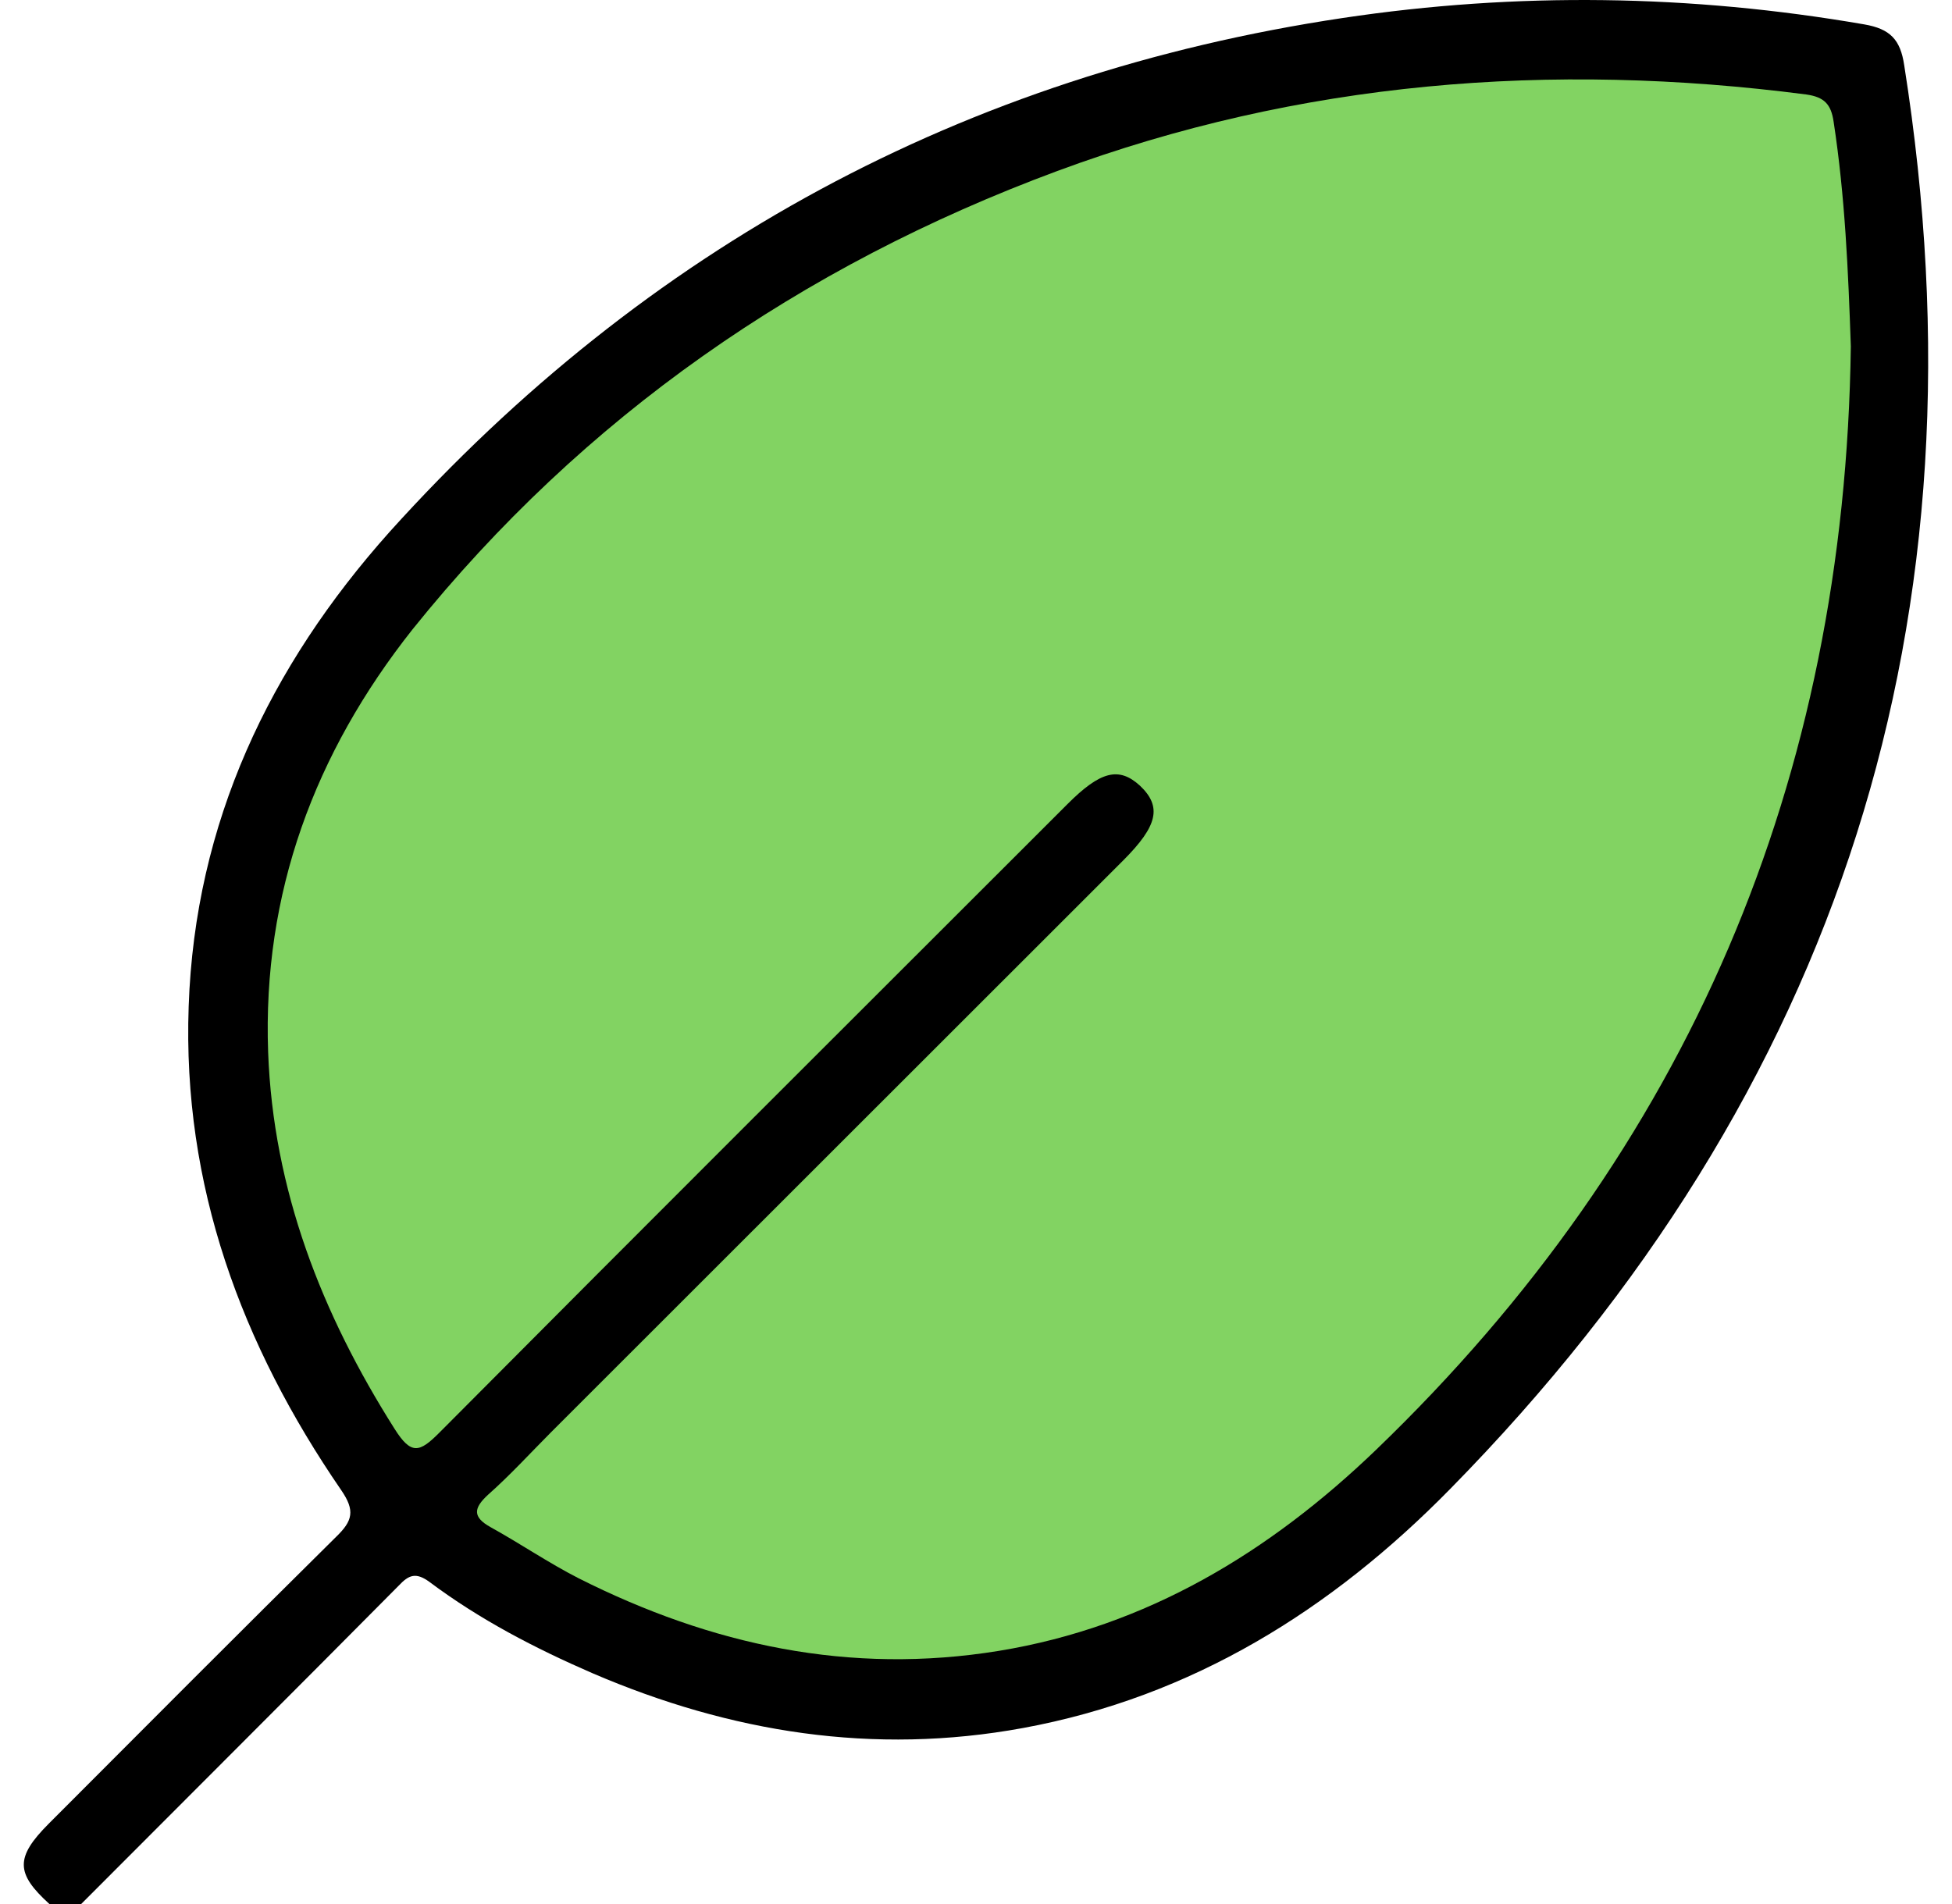 <svg width="41" height="40" viewBox="0 0 41 40" fill="none" xmlns="http://www.w3.org/2000/svg">
<path d="M1.038 40C0.33 39.357 0.316 39.022 1.024 38.312C3.028 36.303 5.044 34.28 7.061 32.285C7.408 31.95 7.462 31.735 7.168 31.307C5.071 28.253 3.829 24.904 3.963 21.14C4.096 17.282 5.659 14.001 8.183 11.174C13.565 5.2 20.243 1.57 28.203 0.378C31.863 -0.171 35.509 -0.118 39.155 0.512C39.703 0.606 39.916 0.833 39.996 1.369C41.826 12.942 38.674 22.922 30.46 31.28C27.976 33.812 25.051 35.647 21.485 36.303C18.347 36.879 15.342 36.397 12.444 35.151C11.241 34.629 10.079 34.026 9.024 33.236C8.731 33.021 8.584 33.088 8.37 33.316C6.153 35.553 3.922 37.776 1.705 40C1.478 40 1.265 40 1.038 40Z" fill="black"/>
<path d="M38.875 7.276C38.754 16.385 35.469 24.14 28.898 30.463C26.667 32.606 24.09 34.173 20.978 34.682C17.853 35.191 14.941 34.562 12.15 33.155C11.522 32.834 10.934 32.432 10.306 32.084C9.919 31.869 9.946 31.682 10.253 31.4C10.721 30.985 11.135 30.53 11.575 30.088C15.582 26.083 19.589 22.078 23.596 18.072C24.317 17.349 24.41 16.947 23.943 16.505C23.502 16.103 23.115 16.197 22.42 16.894C18.026 21.287 13.619 25.681 9.225 30.101C8.811 30.516 8.637 30.57 8.29 30.021C6.754 27.596 5.739 24.998 5.632 22.104C5.512 18.769 6.607 15.822 8.664 13.223C12.257 8.75 16.824 5.588 22.206 3.593C27.308 1.704 32.571 1.289 37.94 1.985C38.314 2.039 38.461 2.186 38.514 2.561C38.754 4.128 38.821 5.709 38.875 7.276Z" fill="#82D362"/>
</svg>
